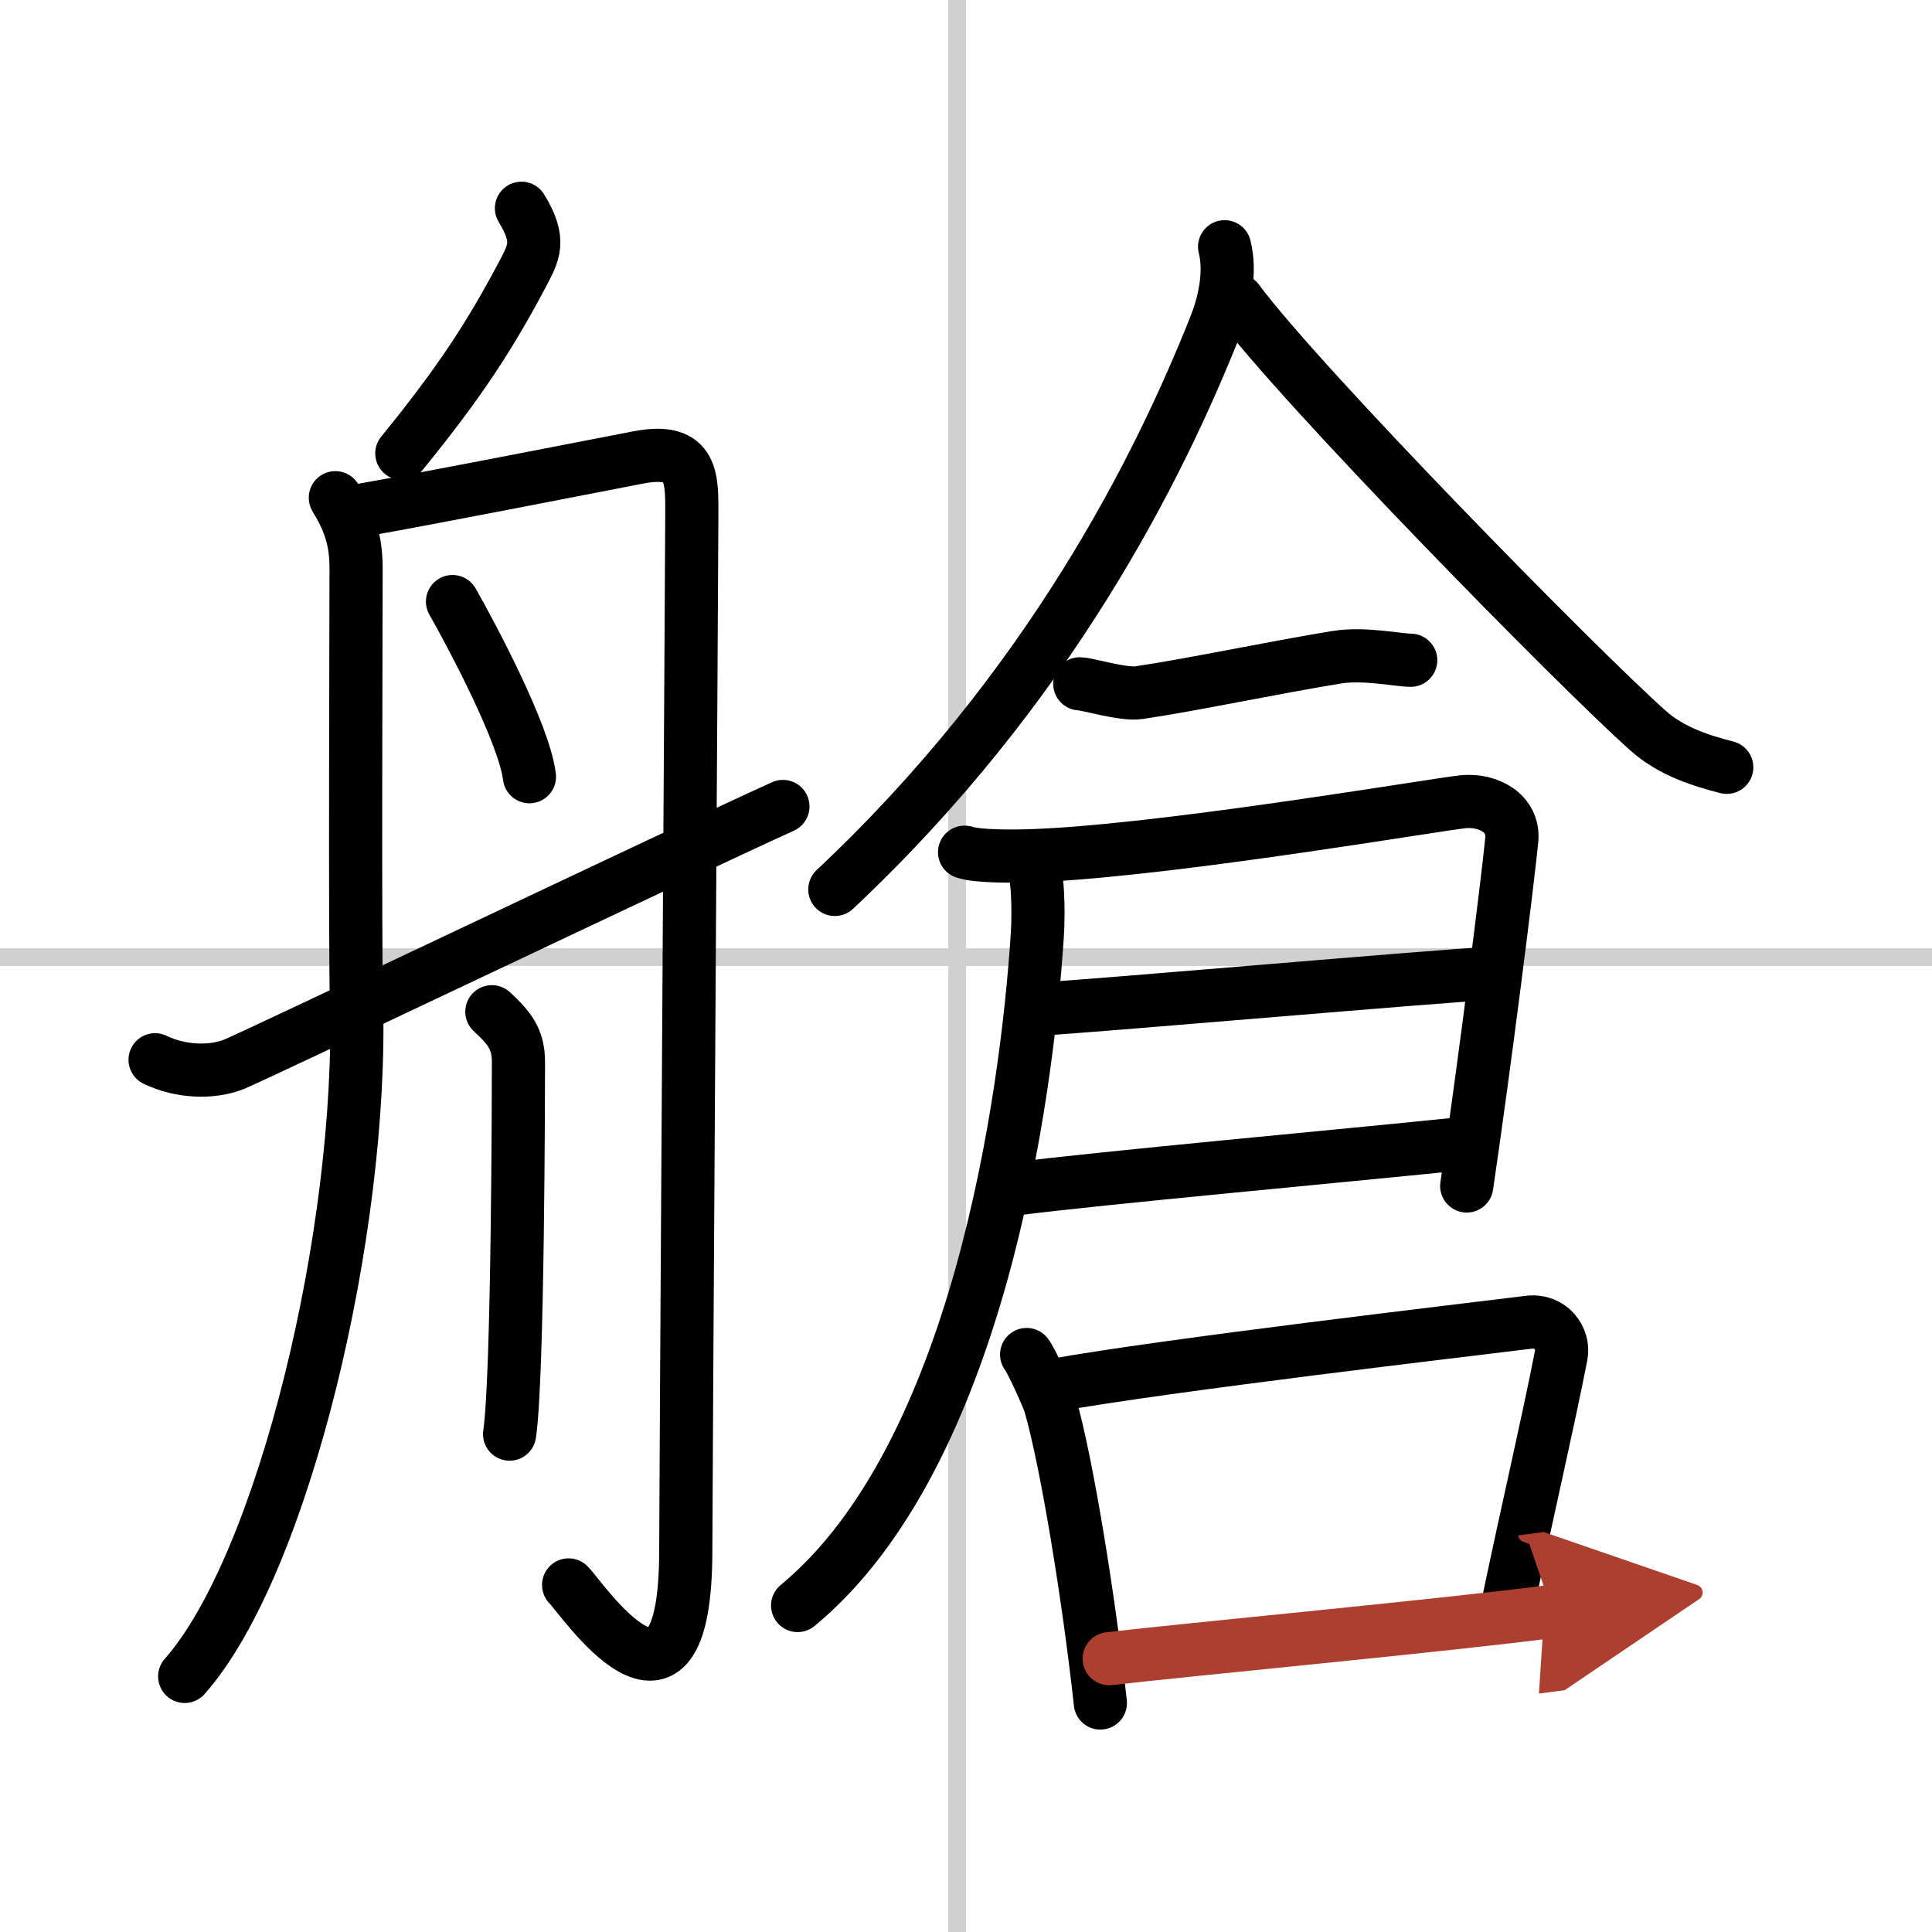<svg width="400" height="400" viewBox="0 0 109 109" xmlns="http://www.w3.org/2000/svg"><defs><marker id="a" markerWidth="4" orient="auto" refX="1" refY="5" viewBox="0 0 10 10"><polyline points="0 0 10 5 0 10 1 5" fill="#ad3f31" stroke="#ad3f31"/></marker></defs><g fill="none" stroke="#000" stroke-linecap="round" stroke-linejoin="round" stroke-width="3"><rect width="100%" height="100%" fill="#fff" stroke="#fff"/><line x1="54" x2="54" y2="109" stroke="#d0d0d0" stroke-width="1"/><line x2="109" y1="54" y2="54" stroke="#d0d0d0" stroke-width="1"/><path d="m29.42 11.75c1.12 1.84 0.71 2.49 0 3.83-1.75 3.29-3.42 5.92-6.75 10"/><path d="m18.92 28.08c0.79 1.31 1.17 2.36 1.17 4s-0.07 21.38 0.02 24.33c0.39 12.94-4.1 31.84-9.69 38.17"/><path d="m20.58 28.75c3.54-0.62 12.22-2.32 15.42-2.94s3.03 1.25 3.03 3.43-0.34 55.1-0.34 58.22c0 11.54-5.94 2.59-6.61 1.96"/><path d="m25.53 33.94c1.16 2.04 4.05 7.5 4.34 9.88"/><path d="m27.75 57.08c1 0.92 1.5 1.56 1.5 2.83s-0.02 17.84-0.5 21"/><path d="m8.75 59.79c1.44 0.7 3.2 0.75 4.44 0.26 1.23-0.49 25.3-11.98 30.98-14.55"/><path d="m69.09 13.92c0.39 1.54-0.07 3.33-0.53 4.48-3.16 7.95-9.35 20.41-21.46 31.78"/><path d="m69.82 16.95c3.61 4.86 19.17 20.72 23.16 24.27 1.35 1.21 3.09 1.72 4.44 2.07"/><path d="m60.92 38.58c0.41 0 2.45 0.63 3.33 0.5 3-0.44 7.55-1.41 11.17-2 1.56-0.25 3.48 0.17 4.17 0.17"/><path d="m54.42 48.08c0.7 0.24 2.77 0.27 4.84 0.15 7.77-0.44 21.99-2.88 23.31-3 1.39-0.13 2.88 0.65 2.72 2.17-0.24 2.42-1.49 12.37-2.54 19.51"/><path d="m58.75 56.92c2.31-0.1 22.72-1.89 25.33-2"/><path d="m57.25 67.08c4.51-0.59 19.06-1.92 24.67-2.5"/><path d="m58.14 48.42c0.44 0.63 0.47 3.01 0.38 4.39-0.59 9.05-3.33 29.35-13.52 37.77"/><path d="m57.92 76.42c0.27 0.33 1.21 2.42 1.33 2.83 0.94 3.26 2.19 10.97 2.83 16.83"/><path d="m59.43 78.16c6.38-1.15 23.36-3.13 26.81-3.56 1.26-0.16 2.02 0.93 1.84 1.86-0.75 3.84-1.88 8.65-2.99 13.96"/><path d="m62.58 93.58c4.24-0.5 19.18-1.9 25-2.67" marker-end="url(#a)" stroke="#ad3f31"/></g></svg>
